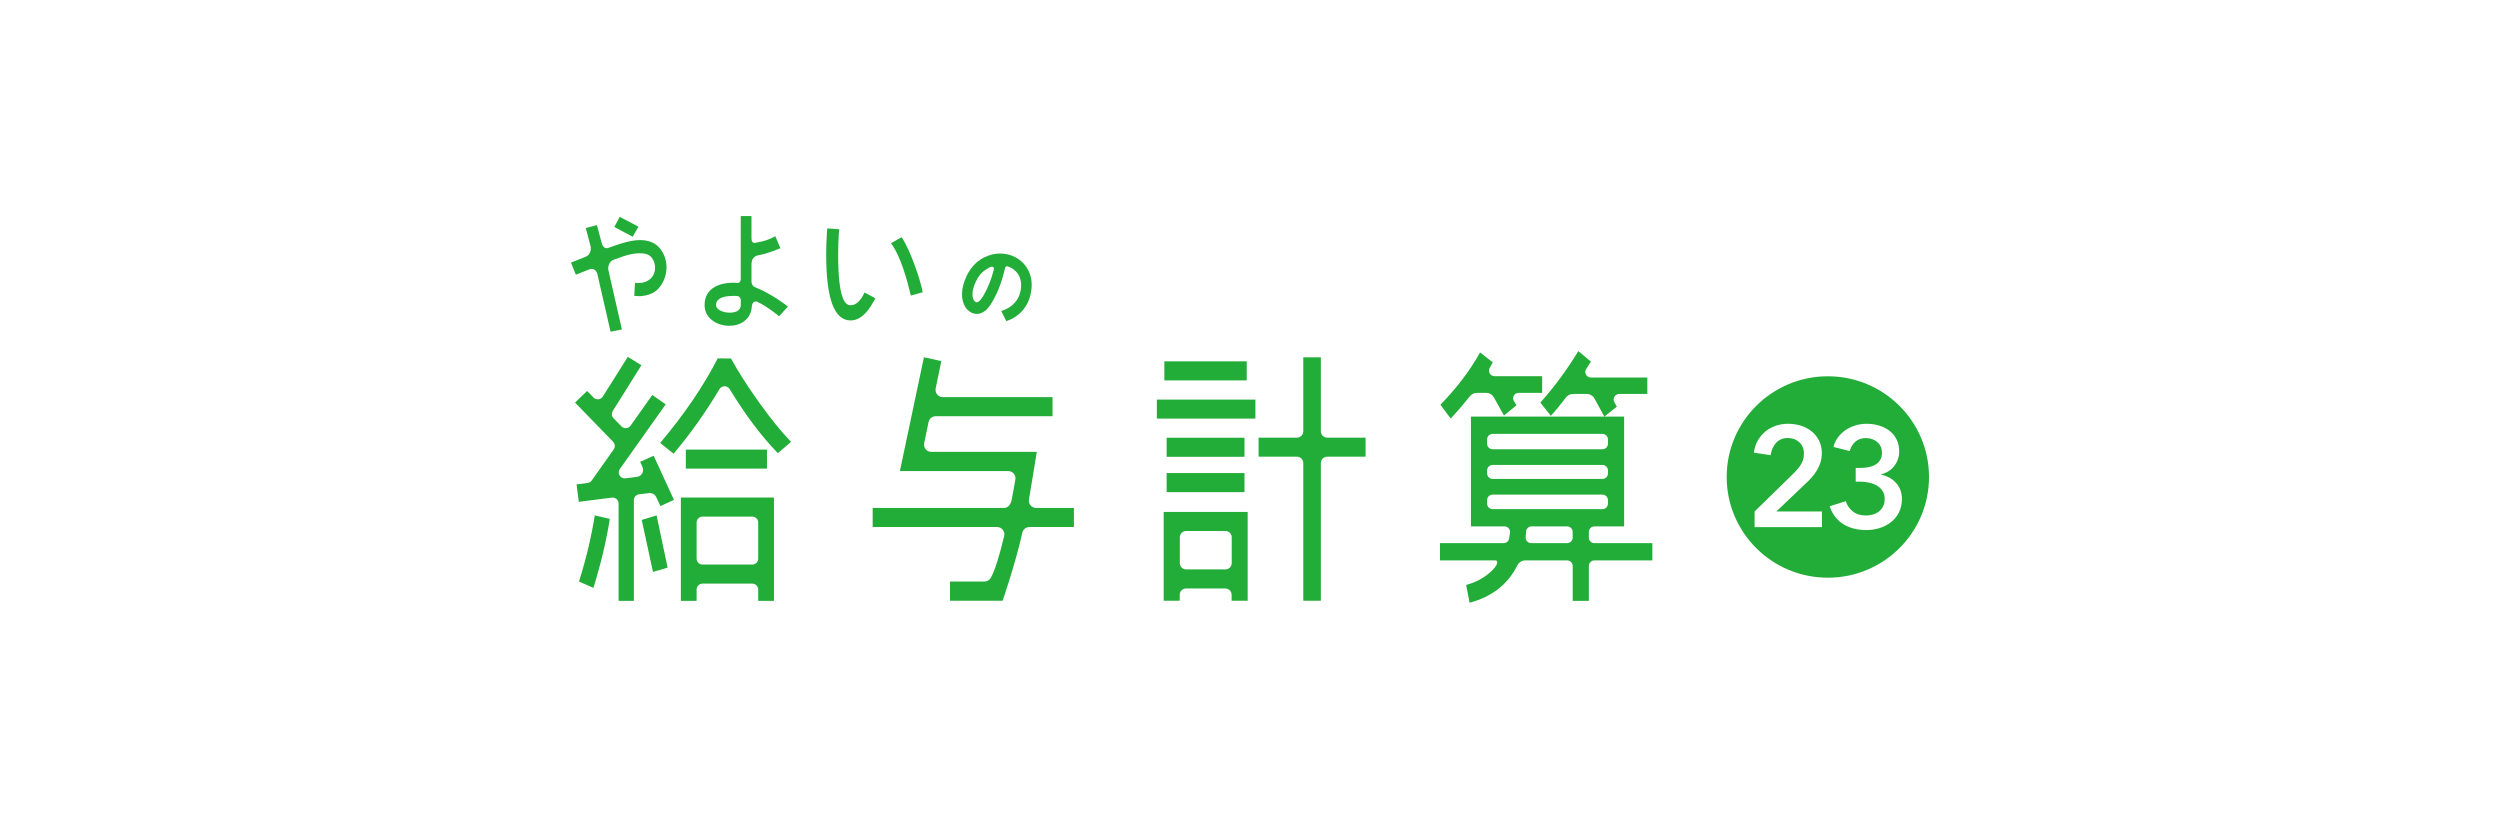 <svg width="162" height="53" viewBox="0 0 162 53" fill="none" xmlns="http://www.w3.org/2000/svg">
<rect width="162" height="53" fill="white"/>
<path d="M69.589 34.151H66.707C66.485 34.151 66.293 34.305 66.246 34.521C65.804 36.511 64.97 38.928 64.97 38.928L61.561 38.929V37.682H63.793C63.963 37.682 64.122 37.592 64.204 37.443C64.485 36.938 64.773 35.971 65.07 34.732C65.141 34.436 64.916 34.151 64.61 34.151H56.549V32.916H65.063C65.29 32.916 65.477 32.737 65.549 32.419C65.549 32.419 65.704 31.631 65.797 31.075C65.846 30.787 65.624 30.525 65.331 30.525H58.313L59.871 23.152L60.997 23.4L60.632 25.167C60.57 25.459 60.794 25.734 61.094 25.734H68.205V26.968H60.636C60.411 26.968 60.218 27.125 60.172 27.344L59.886 28.716C59.825 29.008 60.05 29.282 60.349 29.282H67.184C67.184 29.282 66.785 31.761 66.676 32.362C66.624 32.651 66.847 32.916 67.141 32.916H69.589V34.151Z" fill="#22AC38"/>
<path d="M81.35 27.127H74.964V25.893H81.35V27.127ZM80.849 38.927H79.808L79.809 38.542C79.809 38.315 79.624 38.132 79.396 38.132H76.859C76.631 38.132 76.446 38.315 76.446 38.542L76.445 38.927H75.406V33.172H80.849V38.927ZM80.789 24.648H75.45V23.414H80.789V24.648ZM80.642 29.599H75.598V28.366H80.642V29.599ZM80.642 31.89H75.598V30.655H80.642V31.89ZM79.816 36.487V34.818C79.816 34.591 79.631 34.407 79.403 34.407H76.866C76.638 34.407 76.453 34.591 76.453 34.818V36.487C76.453 36.714 76.638 36.898 76.866 36.898H79.403C79.631 36.898 79.816 36.714 79.816 36.487ZM88.489 29.594H86.004C85.776 29.594 85.591 29.778 85.591 30.005V38.927H84.452V30.005C84.452 29.778 84.267 29.594 84.039 29.594H81.556V28.36H84.039C84.267 28.36 84.452 28.176 84.452 27.949V23.156H85.591V27.949C85.591 28.176 85.776 28.36 86.004 28.36H88.489V29.594Z" fill="#22AC38"/>
<path d="M43.672 32.392L42.794 32.794L42.526 32.215C42.443 32.035 42.253 31.93 42.055 31.953L41.416 32.029C41.221 32.052 41.075 32.216 41.075 32.41V38.936H40.084V32.626C40.084 32.395 39.88 32.216 39.649 32.245L37.505 32.518L37.361 31.387L38.079 31.296C38.187 31.282 38.285 31.224 38.347 31.135L39.77 29.117C39.876 28.966 39.86 28.762 39.732 28.629L37.263 26.086L38.045 25.335L38.459 25.761C38.634 25.939 38.931 25.908 39.063 25.697L40.682 23.125L41.562 23.668L39.706 26.633C39.612 26.783 39.633 26.979 39.757 27.105L40.27 27.629C40.439 27.801 40.723 27.778 40.862 27.582L42.27 25.594L43.137 26.202L40.165 30.392C39.972 30.664 40.196 31.036 40.528 30.995L41.273 30.902C41.58 30.864 41.762 30.541 41.635 30.261L41.483 29.927L42.357 29.531L43.672 32.392ZM39.516 33.623C39.293 35.039 38.938 36.53 38.453 38.095L37.52 37.681C37.986 36.196 38.326 34.769 38.54 33.398L39.516 33.623ZM43.261 36.783L42.313 37.059L41.585 33.692L42.547 33.398L43.261 36.783ZM51.259 28.633L50.403 29.365C49.245 28.159 48.317 26.895 47.277 25.209C47.126 24.964 46.768 24.97 46.62 25.217C45.7 26.749 44.794 28.035 43.649 29.402L42.78 28.702C44.334 26.86 45.585 25.02 46.508 23.224L47.369 23.229C47.825 24.069 48.43 25.016 49.183 26.069C49.936 27.122 50.628 27.977 51.259 28.633ZM50.152 38.936H49.132V38.203C49.132 37.991 48.959 37.819 48.746 37.819H45.526C45.313 37.819 45.14 37.991 45.14 38.203V38.936H44.12V32.242H50.152V38.936ZM49.7 30.367H44.441V29.134H49.7V30.367ZM49.132 36.2V33.86C49.132 33.647 48.959 33.475 48.746 33.475H45.526C45.313 33.475 45.14 33.647 45.14 33.86V36.2C45.14 36.412 45.313 36.584 45.526 36.584H48.746C48.959 36.584 49.132 36.412 49.132 36.2Z" fill="#22AC38"/>
<path d="M107.072 36.314H103.317C103.118 36.314 102.957 36.474 102.957 36.673V38.936H101.91V36.673C101.91 36.474 101.748 36.314 101.549 36.314H98.84C98.623 36.314 98.425 36.436 98.329 36.629C97.715 37.861 96.681 38.671 95.228 39.058L95.007 37.904C95.693 37.72 96.267 37.394 96.729 36.926C96.954 36.699 97.189 36.314 96.869 36.314H93.311V35.195H97.435C97.608 35.195 97.756 35.073 97.79 34.904C97.816 34.769 97.836 34.634 97.85 34.499C97.87 34.286 97.704 34.111 97.489 34.111H95.317V26.997H105.243V34.111H103.317C103.118 34.111 102.957 34.272 102.957 34.47V34.836C102.957 35.034 103.118 35.195 103.317 35.195H107.072V36.314ZM99.933 25.459H98.394C98.129 25.459 97.963 25.746 98.097 25.975L98.267 26.263L97.456 26.927L96.808 25.755C96.707 25.573 96.514 25.459 96.305 25.459H95.698C95.522 25.459 95.357 25.541 95.248 25.678C94.825 26.209 94.411 26.689 94.004 27.12L93.34 26.228C94.432 25.098 95.287 23.968 95.907 22.837L96.733 23.484C96.673 23.598 96.607 23.714 96.536 23.833C96.394 24.072 96.566 24.376 96.846 24.376H99.933V25.459ZM104.196 28.753V28.475C104.196 28.277 104.034 28.116 103.835 28.116H96.725C96.525 28.116 96.364 28.277 96.364 28.475V28.753C96.364 28.952 96.525 29.112 96.725 29.112H103.835C104.034 29.112 104.196 28.952 104.196 28.753ZM104.196 30.676V30.485C104.196 30.287 104.034 30.126 103.835 30.126H96.725C96.525 30.126 96.364 30.287 96.364 30.485V30.676C96.364 30.874 96.525 31.035 96.725 31.035H103.835C104.034 31.035 104.196 30.874 104.196 30.676ZM104.196 32.634V32.408C104.196 32.21 104.034 32.049 103.835 32.049H96.725C96.525 32.049 96.364 32.21 96.364 32.408V32.634C96.364 32.832 96.525 32.993 96.725 32.993H103.835C104.034 32.993 104.196 32.832 104.196 32.634ZM101.91 34.836V34.47C101.91 34.272 101.748 34.111 101.549 34.111H99.245C99.049 34.111 98.891 34.268 98.885 34.463C98.881 34.579 98.874 34.693 98.863 34.806C98.844 35.016 99.011 35.195 99.222 35.195H101.549C101.748 35.195 101.91 35.034 101.91 34.836ZM106.747 25.529H104.926C104.651 25.529 104.477 25.823 104.61 26.062L104.771 26.351L103.96 26.997L103.326 25.829C103.226 25.644 103.032 25.529 102.821 25.529H101.932C101.751 25.529 101.581 25.615 101.472 25.759C101.117 26.228 100.791 26.623 100.494 26.945L99.815 26.088C100.71 25.087 101.531 23.974 102.278 22.75L103.09 23.432C102.998 23.58 102.897 23.738 102.787 23.906C102.63 24.145 102.801 24.463 103.088 24.463H106.747V25.529Z" fill="#22AC38"/>
<path d="M41.147 18.329L41.394 18.338C41.679 18.338 41.924 18.254 42.121 18.09C42.341 17.899 42.448 17.65 42.448 17.329C42.448 17.096 42.374 16.881 42.227 16.691C42.084 16.506 41.835 16.412 41.488 16.412C41.05 16.412 40.685 16.483 39.744 16.838C39.502 16.93 39.367 17.259 39.428 17.529L40.298 21.346L39.565 21.496L38.708 17.752C38.67 17.59 38.491 17.338 38.2 17.45L37.315 17.802L37 17.017L37.955 16.637C38.288 16.502 38.307 16.107 38.274 15.975L37.958 14.777L38.681 14.586L38.999 15.78C39.048 15.965 39.2 16.143 39.409 16.066C40.379 15.71 40.974 15.558 41.48 15.558C42.058 15.558 42.5 15.752 42.791 16.133C43.056 16.481 43.19 16.881 43.19 17.319C43.19 17.625 43.125 17.921 42.996 18.199C42.71 18.811 42.283 19.114 41.56 19.187C41.418 19.201 41.101 19.172 41.101 19.172L41.147 18.329Z" fill="#22AC38"/>
<path d="M41 15.34L39.807 14.707L40.162 14.051L41.369 14.692L41 15.34Z" fill="#22AC38"/>
<path d="M48.001 14V18.087C48.001 18.231 47.919 18.341 47.791 18.337C47.683 18.334 47.64 18.319 47.53 18.319C47.047 18.319 46.639 18.411 46.315 18.592C45.878 18.847 45.657 19.242 45.657 19.765C45.657 20.199 45.845 20.549 46.218 20.805C46.524 21.008 46.873 21.11 47.256 21.11C47.629 21.11 47.95 21.014 48.212 20.823C48.512 20.603 48.69 20.28 48.718 19.861C48.737 19.586 48.91 19.485 49.073 19.559C49.723 19.855 50.484 20.493 50.484 20.493L51.057 19.868C51.057 19.868 50.103 19.078 48.888 18.593C48.785 18.552 48.696 18.384 48.696 18.248L48.696 17.129C48.696 16.773 48.879 16.589 49.135 16.544C49.789 16.43 50.571 16.082 50.571 16.082L50.237 15.305C50.237 15.305 50.016 15.438 49.739 15.538C49.462 15.639 49.249 15.673 48.944 15.737C48.764 15.775 48.696 15.621 48.696 15.451V14H48.001ZM48.003 19.799C47.973 20.107 47.722 20.261 47.273 20.261C47.041 20.261 46.83 20.209 46.647 20.107C46.475 20.011 46.394 19.894 46.399 19.755C46.399 19.625 46.445 19.518 46.54 19.429C46.726 19.259 47.056 19.173 47.522 19.173L47.719 19.178C47.932 19.173 48.005 19.356 48.003 19.426C47.999 19.661 48.008 19.721 48.003 19.799Z" fill="#22AC38"/>
<path d="M59.791 18.94C59.666 18.209 59.002 16.219 58.426 15.371C58.179 15.505 57.735 15.761 57.735 15.761C58.376 16.613 58.798 18.209 59.023 19.155C59.023 19.155 59.819 18.927 59.791 18.94Z" fill="#22AC38"/>
<path d="M56.025 18.955L55.913 19.166C55.638 19.647 55.365 19.78 55.112 19.78C54.745 19.78 54.314 19.309 54.314 16.539C54.314 16.047 54.327 15.591 54.353 15.178L54.389 14.858L53.61 14.801L53.583 15.1C53.553 15.547 53.537 16.012 53.537 16.489C53.537 19.366 54.058 20.765 55.128 20.765C55.594 20.765 56.031 20.454 56.431 19.839C56.475 19.77 56.727 19.332 56.727 19.332L56.025 18.955Z" fill="#22AC38"/>
<path d="M66.519 17.321C66.298 16.991 65.997 16.745 65.624 16.589C65.116 16.379 64.52 16.377 64.003 16.581C63.396 16.811 62.935 17.252 62.633 17.892C62.437 18.308 62.338 18.706 62.338 19.075C62.338 19.301 62.378 19.513 62.458 19.706C62.531 19.886 62.632 20.028 62.753 20.125C62.92 20.269 63.1 20.342 63.291 20.342C63.566 20.342 63.824 20.2 64.056 19.919C64.143 19.816 64.24 19.669 64.353 19.468C64.696 18.854 64.955 18.147 65.126 17.362C65.142 17.285 65.221 17.236 65.296 17.261C65.502 17.327 65.677 17.434 65.827 17.584C66.057 17.82 66.169 18.116 66.169 18.488C66.169 18.724 66.124 18.956 66.035 19.174C65.937 19.412 65.78 19.621 65.57 19.795C65.474 19.874 65.175 20.087 64.878 20.145C64.953 20.303 65.104 20.606 65.204 20.805C65.508 20.719 65.772 20.546 65.831 20.505C66.392 20.118 66.727 19.551 66.828 18.814C66.845 18.699 66.853 18.585 66.853 18.474C66.853 18.04 66.74 17.652 66.519 17.321ZM64.405 17.445C64.25 18.066 64.033 18.623 63.755 19.105C63.509 19.543 63.348 19.59 63.291 19.59C63.252 19.59 63.214 19.572 63.17 19.533C63.068 19.446 63.016 19.29 63.016 19.068C63.016 18.821 63.089 18.547 63.233 18.252C63.471 17.756 63.705 17.563 64.101 17.336C64.334 17.203 64.43 17.341 64.405 17.445Z" fill="#22AC38"/>
<path d="M125 30.909C125 34.513 122.065 37.435 118.444 37.435C114.824 37.435 111.889 34.513 111.889 30.909C111.889 27.305 114.824 24.383 118.444 24.383C122.065 24.383 125 27.305 125 30.909Z" fill="#22AC38"/>
<path d="M113.698 33.143L116.228 30.671C116.431 30.474 116.593 30.276 116.714 30.076C116.835 29.876 116.895 29.647 116.895 29.389C116.895 29.081 116.794 28.837 116.594 28.655C116.393 28.474 116.144 28.383 115.848 28.383C115.533 28.383 115.279 28.489 115.088 28.701C114.896 28.913 114.779 29.18 114.736 29.499L113.652 29.333C113.683 29.063 113.76 28.814 113.883 28.586C114.007 28.359 114.164 28.162 114.356 27.996C114.547 27.83 114.771 27.699 115.028 27.604C115.284 27.508 115.564 27.461 115.866 27.461C116.15 27.461 116.424 27.501 116.686 27.581C116.949 27.661 117.182 27.782 117.386 27.945C117.59 28.108 117.752 28.308 117.872 28.544C117.993 28.782 118.053 29.056 118.053 29.37C118.053 29.579 118.025 29.774 117.97 29.956C117.914 30.137 117.838 30.308 117.743 30.468C117.647 30.628 117.535 30.78 117.409 30.924C117.282 31.069 117.145 31.209 116.997 31.344L115.106 33.143H118.062V34.157H113.698V33.143Z" fill="white"/>
<path d="M120.249 30.322H120.546C120.714 30.322 120.88 30.308 121.044 30.28C121.208 30.252 121.359 30.201 121.495 30.127C121.631 30.053 121.741 29.953 121.825 29.826C121.909 29.7 121.951 29.535 121.951 29.331C121.951 29.183 121.923 29.05 121.867 28.933C121.811 28.816 121.735 28.717 121.639 28.637C121.543 28.556 121.431 28.495 121.305 28.452C121.177 28.409 121.045 28.387 120.909 28.387C120.636 28.387 120.41 28.464 120.23 28.618C120.05 28.773 119.927 28.976 119.858 29.229L118.807 28.961C118.863 28.739 118.958 28.536 119.091 28.354C119.224 28.172 119.385 28.015 119.574 27.882C119.764 27.75 119.976 27.646 120.212 27.572C120.447 27.498 120.695 27.461 120.956 27.461C121.24 27.461 121.512 27.5 121.768 27.577C122.025 27.654 122.25 27.768 122.444 27.919C122.638 28.071 122.79 28.257 122.9 28.48C123.011 28.701 123.067 28.961 123.067 29.257C123.067 29.609 122.96 29.922 122.746 30.197C122.532 30.471 122.245 30.652 121.886 30.738V30.757C122.289 30.837 122.616 31.018 122.867 31.298C123.118 31.579 123.244 31.923 123.244 32.331C123.244 32.67 123.177 32.967 123.045 33.219C122.913 33.473 122.737 33.682 122.52 33.849C122.301 34.016 122.056 34.141 121.783 34.224C121.51 34.307 121.234 34.349 120.956 34.349C120.677 34.349 120.413 34.32 120.165 34.261C119.917 34.202 119.689 34.111 119.482 33.988C119.274 33.864 119.091 33.704 118.933 33.507C118.775 33.309 118.653 33.075 118.566 32.803L119.607 32.479C119.688 32.738 119.838 32.957 120.058 33.136C120.278 33.315 120.565 33.404 120.918 33.404C121.061 33.404 121.205 33.385 121.351 33.344C121.496 33.304 121.627 33.241 121.741 33.155C121.856 33.068 121.949 32.957 122.02 32.821C122.092 32.686 122.128 32.519 122.128 32.321C122.128 32.112 122.076 31.934 121.974 31.789C121.872 31.644 121.743 31.53 121.588 31.446C121.433 31.363 121.261 31.303 121.072 31.266C120.883 31.229 120.702 31.21 120.528 31.21H120.249V30.322Z" fill="white"/>
</svg>
